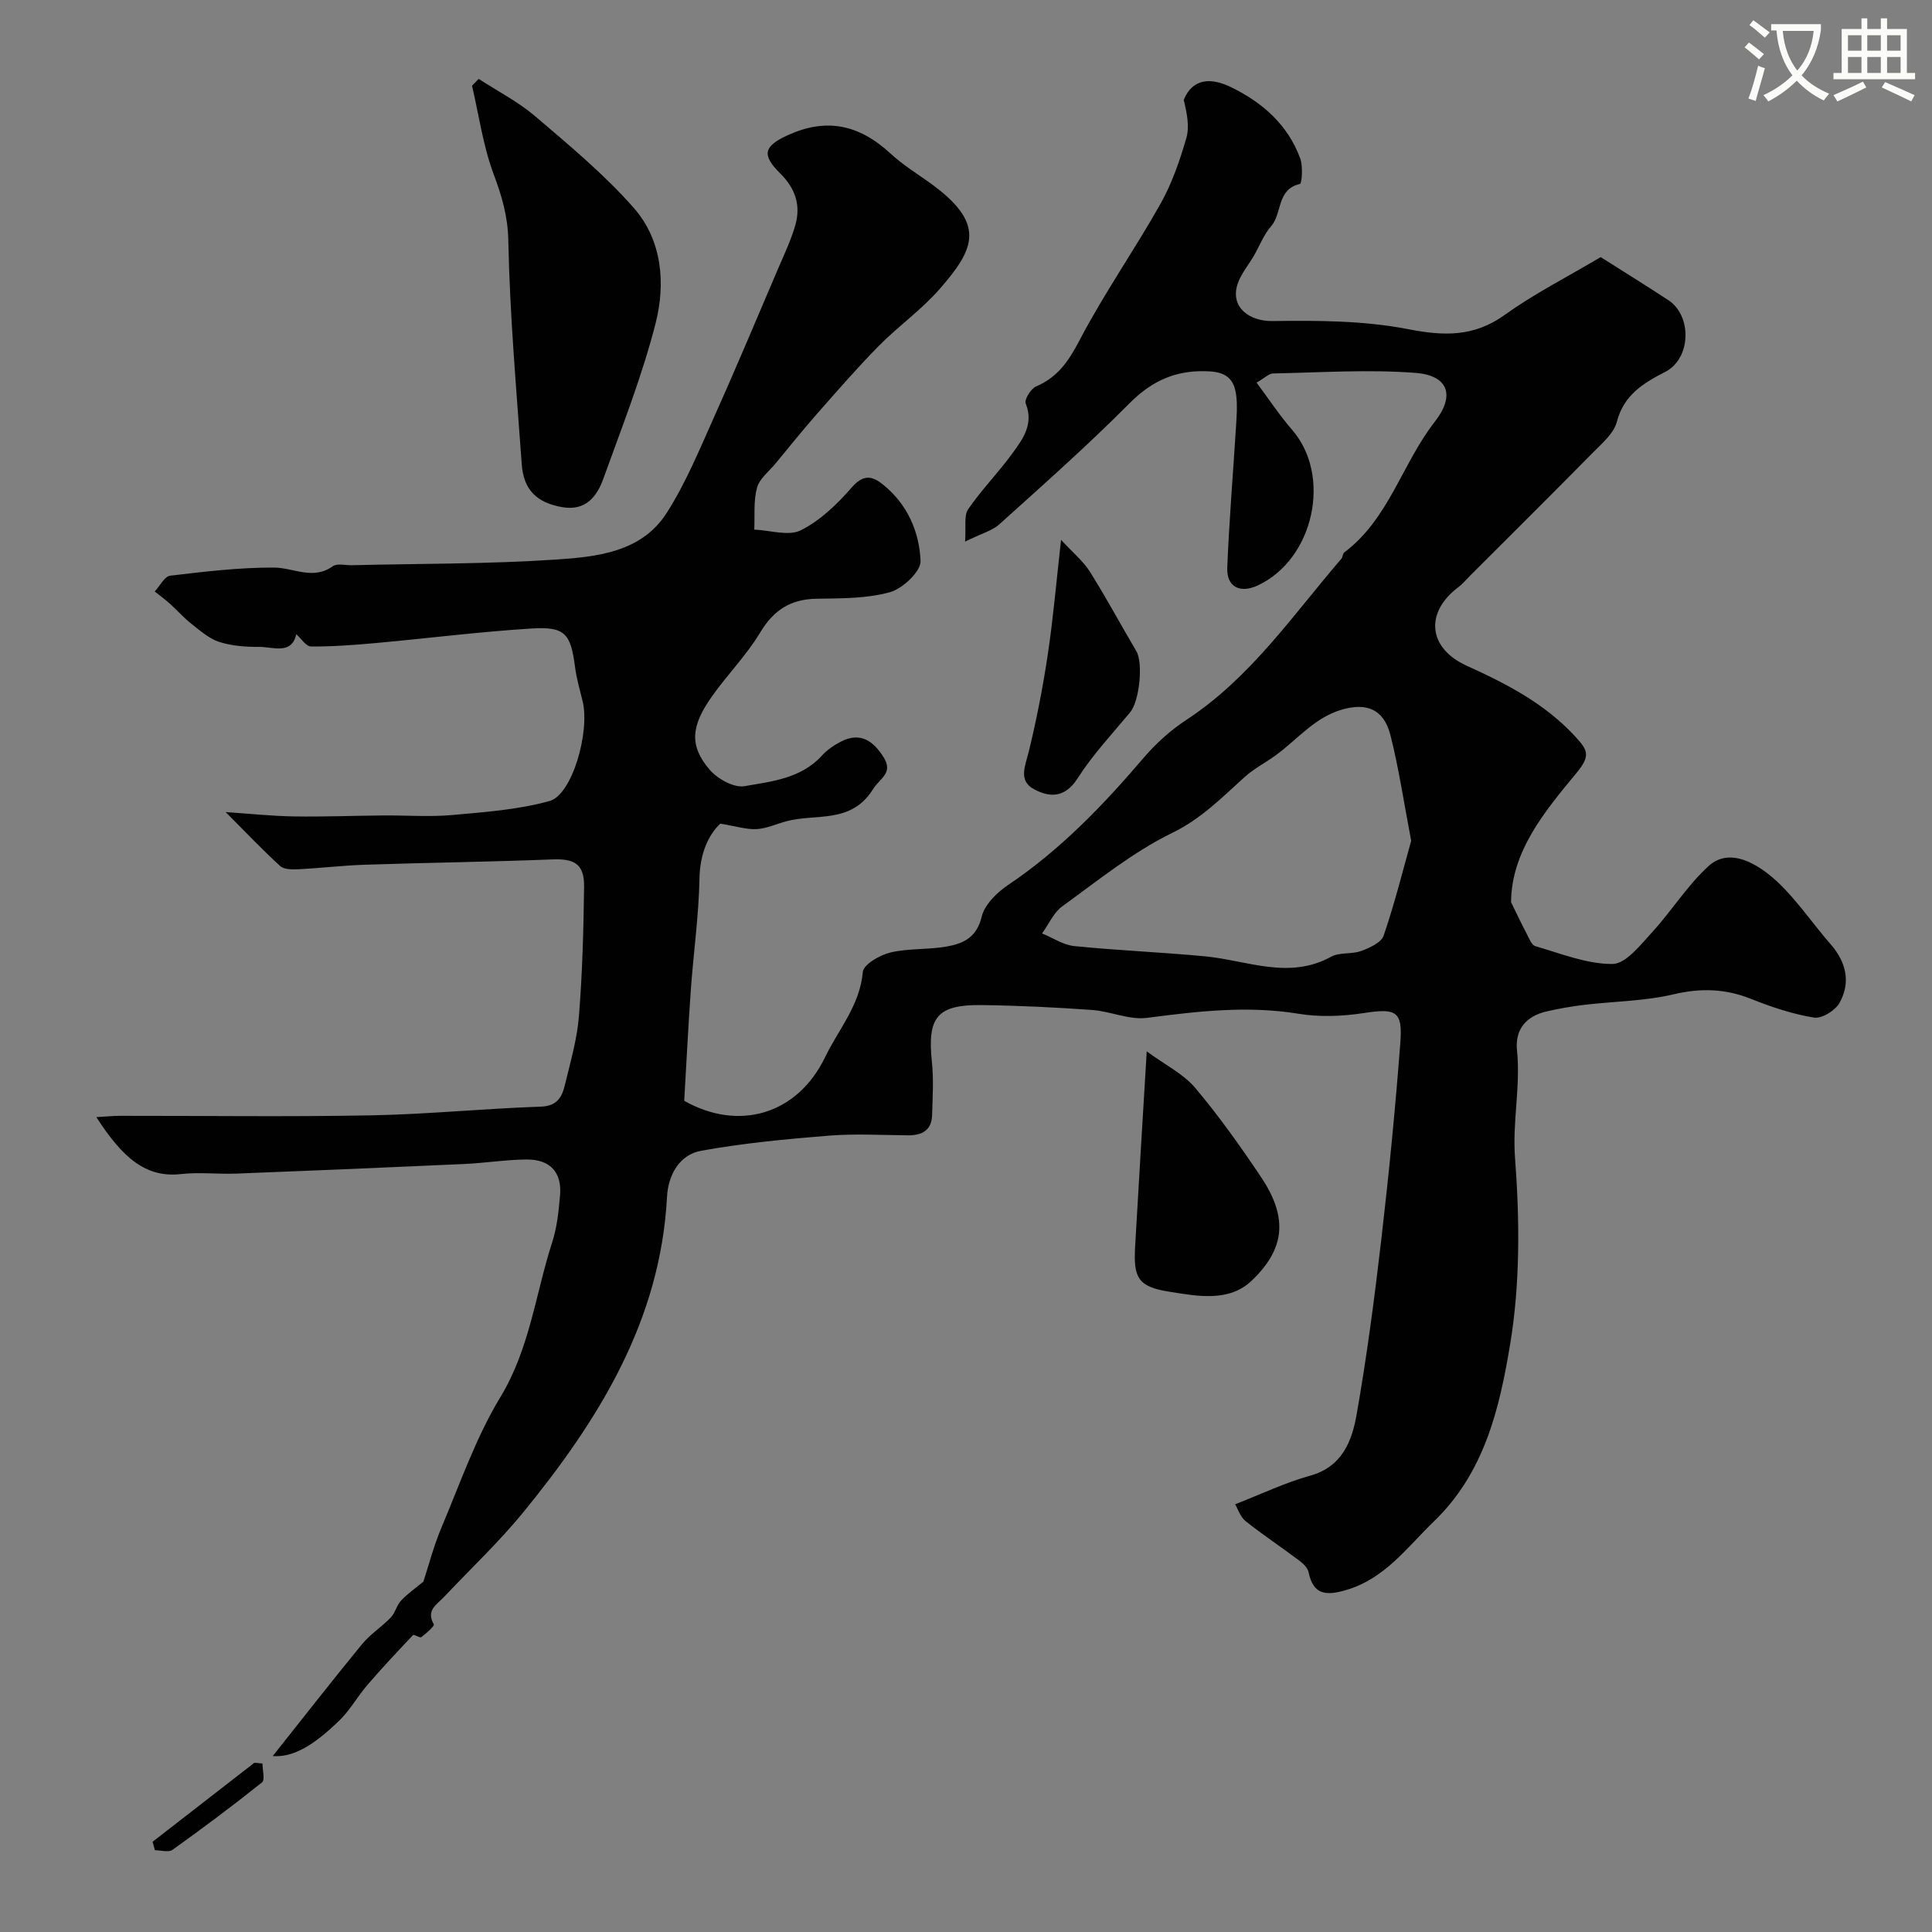 <svg enable-background="new 0 0 400 400" viewBox="0 0 400 400" xmlns="http://www.w3.org/2000/svg"><rect x="0" y="0" width="400" height="400" fill="#808080" stroke="none"/><path d="m362.1 8.8c1.1.8 2.1 1.6 3.1 2.4l-1 1.1c-1.3-1.1-2.3-2-3-2.5zm1.9 4.8c.5.2.9.4 1.4.5-.6 2.3-1.3 4.5-1.9 6.8l-1.5-.5c.8-2.1 1.4-4.3 2-6.8zm-1-9.4c1.3.9 2.4 1.8 3.4 2.5l-1 1.1c-1.4-1.2-2.4-2.1-3.2-2.6zm3.7 2.2v-1.4h10.3v1.2c-.5 3.6-1.8 6.8-4 9.4 1.5 1.6 3.4 2.8 5.7 3.8-.3.4-.7.8-1.1 1.4-2.3-1.1-4.1-2.5-5.6-4.1-1.6 1.6-3.6 3.1-5.9 4.3-.3-.5-.7-.9-1-1.3 2.4-1.1 4.4-2.5 6-4.1-1.9-2.5-3-5.6-3.3-9.3h-1.1zm8.8 0h-6.4c.3 3.3 1.3 6 3 8.2 2-2.2 3.1-5.1 3.4-8.2z" fill="#fbfcfa"/><path d="m385.3 3.8h1.3v2.2h2.8v-2.2h1.3v2.2h4.1v9.1h1.7v1.3h-16.9v-1.3h1.7v-9.1h4.1v-2.2zm.4 13.1.7 1.2c-1.8.9-3.8 1.9-6 2.9-.2-.4-.5-.8-.8-1.3 2.3-1 4.3-1.9 6.1-2.8zm-3.1-6.4h2.8v-3.2h-2.8zm0 4.6h2.8v-3.3h-2.8zm4-4.6h2.8v-3.2h-2.8zm0 4.6h2.8v-3.3h-2.8zm3.7 1.9c2.1.9 4.1 1.8 6.1 2.7l-.7 1.3c-2.2-1.1-4.2-2-6.1-2.9zm3.2-9.7h-2.8v3.2h2.8zm-2.8 7.8h2.8v-3.3h-2.8z" fill="#fbfcfa"/><g fill="#010102"><path d="m56.47 363.57c6.22-7.83 12.27-15.58 18.5-23.18 1.69-2.06 4.06-3.55 5.92-5.49.94-.98 1.24-2.56 2.18-3.55 1.37-1.45 3.04-2.6 4.59-3.89 1.09-3.32 2.13-7.39 3.75-11.22 3.84-9.09 7.1-18.58 12.17-26.95 6.11-10.07 7.29-21.41 10.76-32.14.99-3.07 1.33-6.4 1.61-9.64.42-4.79-2.05-7.5-6.97-7.45-4.27.04-8.53.73-12.8.93-15.73.72-31.46 1.38-47.19 1.99-3.85.15-7.75-.33-11.56.1-7.17.8-12-3.27-17.48-11.79 1.81-.1 3.37-.27 4.93-.27 17.33-.02 34.67.23 51.99-.1 11.7-.22 23.38-1.41 35.08-1.8 3.34-.11 4.38-1.92 4.98-4.39 1.14-4.74 2.54-9.5 2.93-14.33.72-8.9.95-17.86 1.07-26.79.06-4.7-1.97-5.86-6.52-5.68-12.93.51-25.87.67-38.8 1.1-4.63.15-9.24.71-13.87.94-1.26.06-2.94.06-3.74-.67-3.67-3.35-7.09-6.97-11.28-11.17 5.01.34 9.56.83 14.12.9 6.19.1 12.38-.15 18.57-.2 4.71-.04 9.46.33 14.13-.08 6.79-.61 13.72-1.1 20.24-2.91 4.71-1.31 8.38-14.35 6.85-20.64-.58-2.37-1.27-4.73-1.58-7.14-.89-6.84-2.05-8.37-8.92-7.94-10.81.67-21.58 2.04-32.37 3.02-4.45.4-8.91.74-13.37.71-1.02-.01-2.02-1.64-3.05-2.54-.98 4.33-4.79 2.6-7.71 2.62-2.76.02-5.65-.2-8.25-1.03-2.1-.68-3.94-2.33-5.74-3.74-1.59-1.25-2.93-2.79-4.44-4.15-1-.9-2.1-1.7-3.16-2.55 1.06-1.14 2.02-3.13 3.21-3.27 7.13-.85 14.31-1.71 21.47-1.68 4.06.02 8.06 2.66 12.19-.28.9-.64 2.6-.18 3.93-.21 14.1-.34 28.23-.23 42.29-1.17 8.48-.57 17.69-1.52 22.88-9.62 3.99-6.23 6.84-13.21 9.88-20 4.54-10.11 8.81-20.33 13.17-30.52 1.28-2.98 2.69-5.94 3.59-9.05 1.18-4.11.07-7.6-3.12-10.76-3.91-3.87-3.38-5.64 1.53-7.89 7.9-3.63 14.71-2.32 21.3 3.77 2.39 2.21 5.19 3.97 7.86 5.86 12.05 8.54 9.71 13.73 2.34 22.18-3.78 4.33-8.61 7.73-12.67 11.85-4.45 4.52-8.61 9.33-12.81 14.09-2.92 3.32-5.69 6.79-8.51 10.2-1.35 1.64-3.33 3.13-3.84 5.02-.75 2.74-.43 5.76-.57 8.67 3.26.13 7.09 1.41 9.64.14 3.99-2 7.51-5.38 10.5-8.82 2.4-2.76 4.18-2.53 6.54-.63 5.03 4.06 7.51 9.77 7.75 15.8.09 2.16-3.7 5.73-6.32 6.46-4.81 1.34-10.08 1.28-15.16 1.36-5.41.08-8.92 2.32-11.74 7.02-2.84 4.74-6.85 8.75-10.04 13.3-4.17 5.93-4.73 10.02-.43 15.05 1.63 1.91 5.03 3.82 7.22 3.44 5.64-.98 11.71-1.58 16.03-6.31 1.08-1.18 2.49-2.17 3.93-2.91 4.03-2.08 6.73-.16 8.86 3.23 2.06 3.28-.75 4.31-2.21 6.64-4.54 7.26-11.86 4.94-17.99 6.63-2.03.56-4.05 1.49-6.1 1.61-2.06.11-4.16-.58-7.51-1.13-2.38 2.21-4.22 6.1-4.31 11.32-.14 7.7-1.24 15.37-1.79 23.07-.55 7.74-.93 15.5-1.37 22.99 11.19 6.33 23.37 2.96 29.17-9.04 2.8-5.8 7.2-10.7 7.81-17.64.14-1.55 3.51-3.5 5.69-4.02 3.79-.9 7.87-.56 11.73-1.25 3.37-.6 6.17-1.88 7.18-6.15.6-2.52 3.18-5.04 5.5-6.6 10.8-7.26 19.65-16.48 28.03-26.3 2.54-2.98 5.58-5.72 8.86-7.87 13.26-8.69 22.01-21.64 32.08-33.35.3-.35.27-1.06.61-1.32 9.25-6.94 11.97-18.4 18.75-27.07 4.25-5.44 2.8-9.58-4.03-10.1-9.77-.75-19.66-.07-29.49.12-.84.02-1.66.9-3.39 1.9 2.53 3.39 4.74 6.75 7.35 9.76 8.28 9.52 4.53 26.81-7.11 32.23-3.67 1.71-6.47.31-6.31-3.69.4-9.88 1.23-19.74 1.84-29.61.12-1.99.26-4.02.02-5.99-.38-3.04-1.67-4.78-5.38-5.02-6.81-.43-11.91 1.76-16.75 6.63-8.62 8.68-17.8 16.8-26.89 25-1.48 1.34-3.67 1.9-7.12 3.6.23-3.06-.28-5.37.64-6.71 2.78-4.04 6.27-7.59 9.16-11.56 2.17-2.98 4.46-6.05 2.75-10.33-.32-.8 1.07-3.06 2.15-3.52 4.53-1.93 6.79-5.33 9.05-9.65 5.05-9.65 11.35-18.64 16.7-28.15 2.37-4.21 3.99-8.93 5.35-13.59.71-2.43.12-5.23-.53-7.94 1.85-4.54 5.71-4.63 9.78-2.64 6.52 3.17 11.78 7.79 14.34 14.77.59 1.62.36 5.18-.08 5.28-4.83 1.11-3.63 6.09-5.94 8.74-1.53 1.74-2.39 4.06-3.57 6.11-1.14 1.97-2.72 3.8-3.4 5.92-1.51 4.73 2.4 7.68 7.28 7.61 9.34-.13 18.88-.1 27.99 1.67 7.49 1.46 13.69 1.65 20.13-2.99 6.05-4.35 12.79-7.76 19.8-11.92 4.36 2.77 9.2 5.77 13.97 8.89 4.98 3.25 4.77 12.11-.61 14.87-4.63 2.38-8.57 4.8-10.03 10.37-.61 2.32-2.93 4.32-4.77 6.17-8.47 8.6-17.03 17.09-25.57 25.63-.82.82-1.58 1.75-2.5 2.44-6.9 5.18-6.29 12.58 1.76 16.23 8.27 3.75 16.15 7.81 22.45 14.63 2.65 2.88 3.27 3.98.22 7.66-6.58 7.93-13.42 16.19-13.48 26.67 1.22 2.49 2.17 4.52 3.22 6.5.5.95 1.02 2.39 1.82 2.61 5.28 1.51 10.64 3.72 15.96 3.68 2.76-.02 5.77-3.92 8.16-6.52 4.08-4.44 7.32-9.74 11.75-13.77 4.57-4.15 11.02-.27 15.98 5.03 3.3 3.53 6.09 7.52 9.27 11.17 3.24 3.72 4.21 7.9 1.84 12.15-.88 1.58-3.67 3.3-5.28 3.04-4.44-.72-8.82-2.19-13.03-3.87-5.32-2.12-10.4-2.28-16.04-.95-6.02 1.42-12.36 1.45-18.56 2.19-2.59.31-5.18.77-7.72 1.35-4.26.98-6.6 3.72-6.14 8.13.77 7.4-.98 14.65-.41 22.19.97 12.83 1.08 26.07-1.03 38.71-2.18 13.08-5.24 26.4-15.75 36.55-5.67 5.47-10.19 11.91-18.29 14.25-3.98 1.15-6.7 1.03-7.67-3.71-.19-.93-1.16-1.85-2-2.47-3.66-2.75-7.48-5.28-11.06-8.13-1.08-.86-1.56-2.49-2.15-3.48 5.56-2.16 10.39-4.49 15.48-5.9 6.7-1.84 8.71-7.19 9.68-12.7 2.12-12.04 3.71-24.2 5.12-36.35 1.57-13.54 2.9-27.11 3.93-40.69.49-6.54-.95-7.07-7.63-6.05-4.4.67-9.07.86-13.44.14-10.59-1.74-20.94-.51-31.41.85-3.65.47-7.55-1.37-11.37-1.64-7.59-.54-15.19-.91-22.8-1.01-9.28-.12-11.32 2.5-10.34 11.78.38 3.63.15 7.33.04 10.99-.09 3.12-2.04 4.22-4.97 4.2-5.5-.05-11.03-.37-16.49.07-8.81.71-17.65 1.55-26.34 3.12-4.56.83-6.84 5.05-7.08 9.53-1.36 25.66-14.11 46.13-29.69 65.24-5.06 6.2-10.93 11.73-16.44 17.57-1.5 1.59-3.84 2.78-2.15 5.72.18.31-1.57 1.88-2.59 2.64-.3.23-1.52-.63-1.72-.42-3.22 3.39-6.42 6.81-9.47 10.35-1.99 2.31-3.5 5.07-5.65 7.2-5.84 5.72-10.01 7.79-13.92 7.49zm235.7-189.5c-1.57-8.2-2.58-15.14-4.31-21.91-1.37-5.35-4.93-6.74-10.08-5.23-5.67 1.66-9.22 6.23-13.72 9.49-2.08 1.51-4.42 2.71-6.32 4.41-4.73 4.25-8.99 8.67-15.06 11.62-8.12 3.96-15.34 9.84-22.73 15.18-1.81 1.31-2.82 3.72-4.2 5.63 2.23.91 4.4 2.39 6.7 2.62 9 .91 18.05 1.26 27.05 2.12 8.71.83 17.32 4.91 26.12.07 1.75-.96 4.24-.46 6.19-1.18 1.75-.65 4.17-1.73 4.66-3.18 2.29-6.68 4-13.58 5.7-19.64z"/><path d="m99.1 16.33c3.92 2.55 8.16 4.72 11.68 7.72 7.07 6.04 14.32 12.04 20.44 19 5.89 6.7 6.62 15.68 4.5 23.95-2.8 10.92-6.98 21.5-10.82 32.15-1.34 3.72-3.7 6.68-8.49 5.85-5.25-.91-8.01-3.55-8.39-8.88-1.1-15.43-2.47-30.86-2.78-46.31-.1-5.07-1.34-9.21-3.04-13.76-2.18-5.84-3.04-12.18-4.47-18.3.46-.49.91-.96 1.37-1.42z"/><path d="m237.42 217.68c3.89 2.85 7.59 4.66 10.03 7.55 4.92 5.83 9.37 12.11 13.63 18.46 5.71 8.53 4.87 14.92-1.88 21.41-4.76 4.58-11.33 3.24-17.08 2.34-6.49-1.01-7.47-2.87-7.11-9.27.73-12.83 1.52-25.65 2.41-40.49z"/><path d="m219.68 111.77c2.49 2.7 4.59 4.41 5.96 6.58 3.38 5.37 6.38 10.98 9.62 16.45 1.46 2.45.66 10.34-1.28 12.68-3.72 4.48-7.75 8.77-10.86 13.64-2.59 4.07-5.72 4.04-8.99 2.31-3.4-1.8-1.85-4.87-1.12-7.87 1.61-6.61 2.91-13.31 3.92-20.04 1.1-7.3 1.73-14.67 2.75-23.75z"/><path d="m54.34 365.11c0 1.34.57 3.39-.09 3.91-6.04 4.83-12.25 9.47-18.54 13.97-.82.58-2.41.08-3.64.08-.16-.58-.32-1.17-.48-1.75 7.03-5.45 14.05-10.91 21.08-16.36.56.05 1.12.1 1.67.15z"/></g></svg>